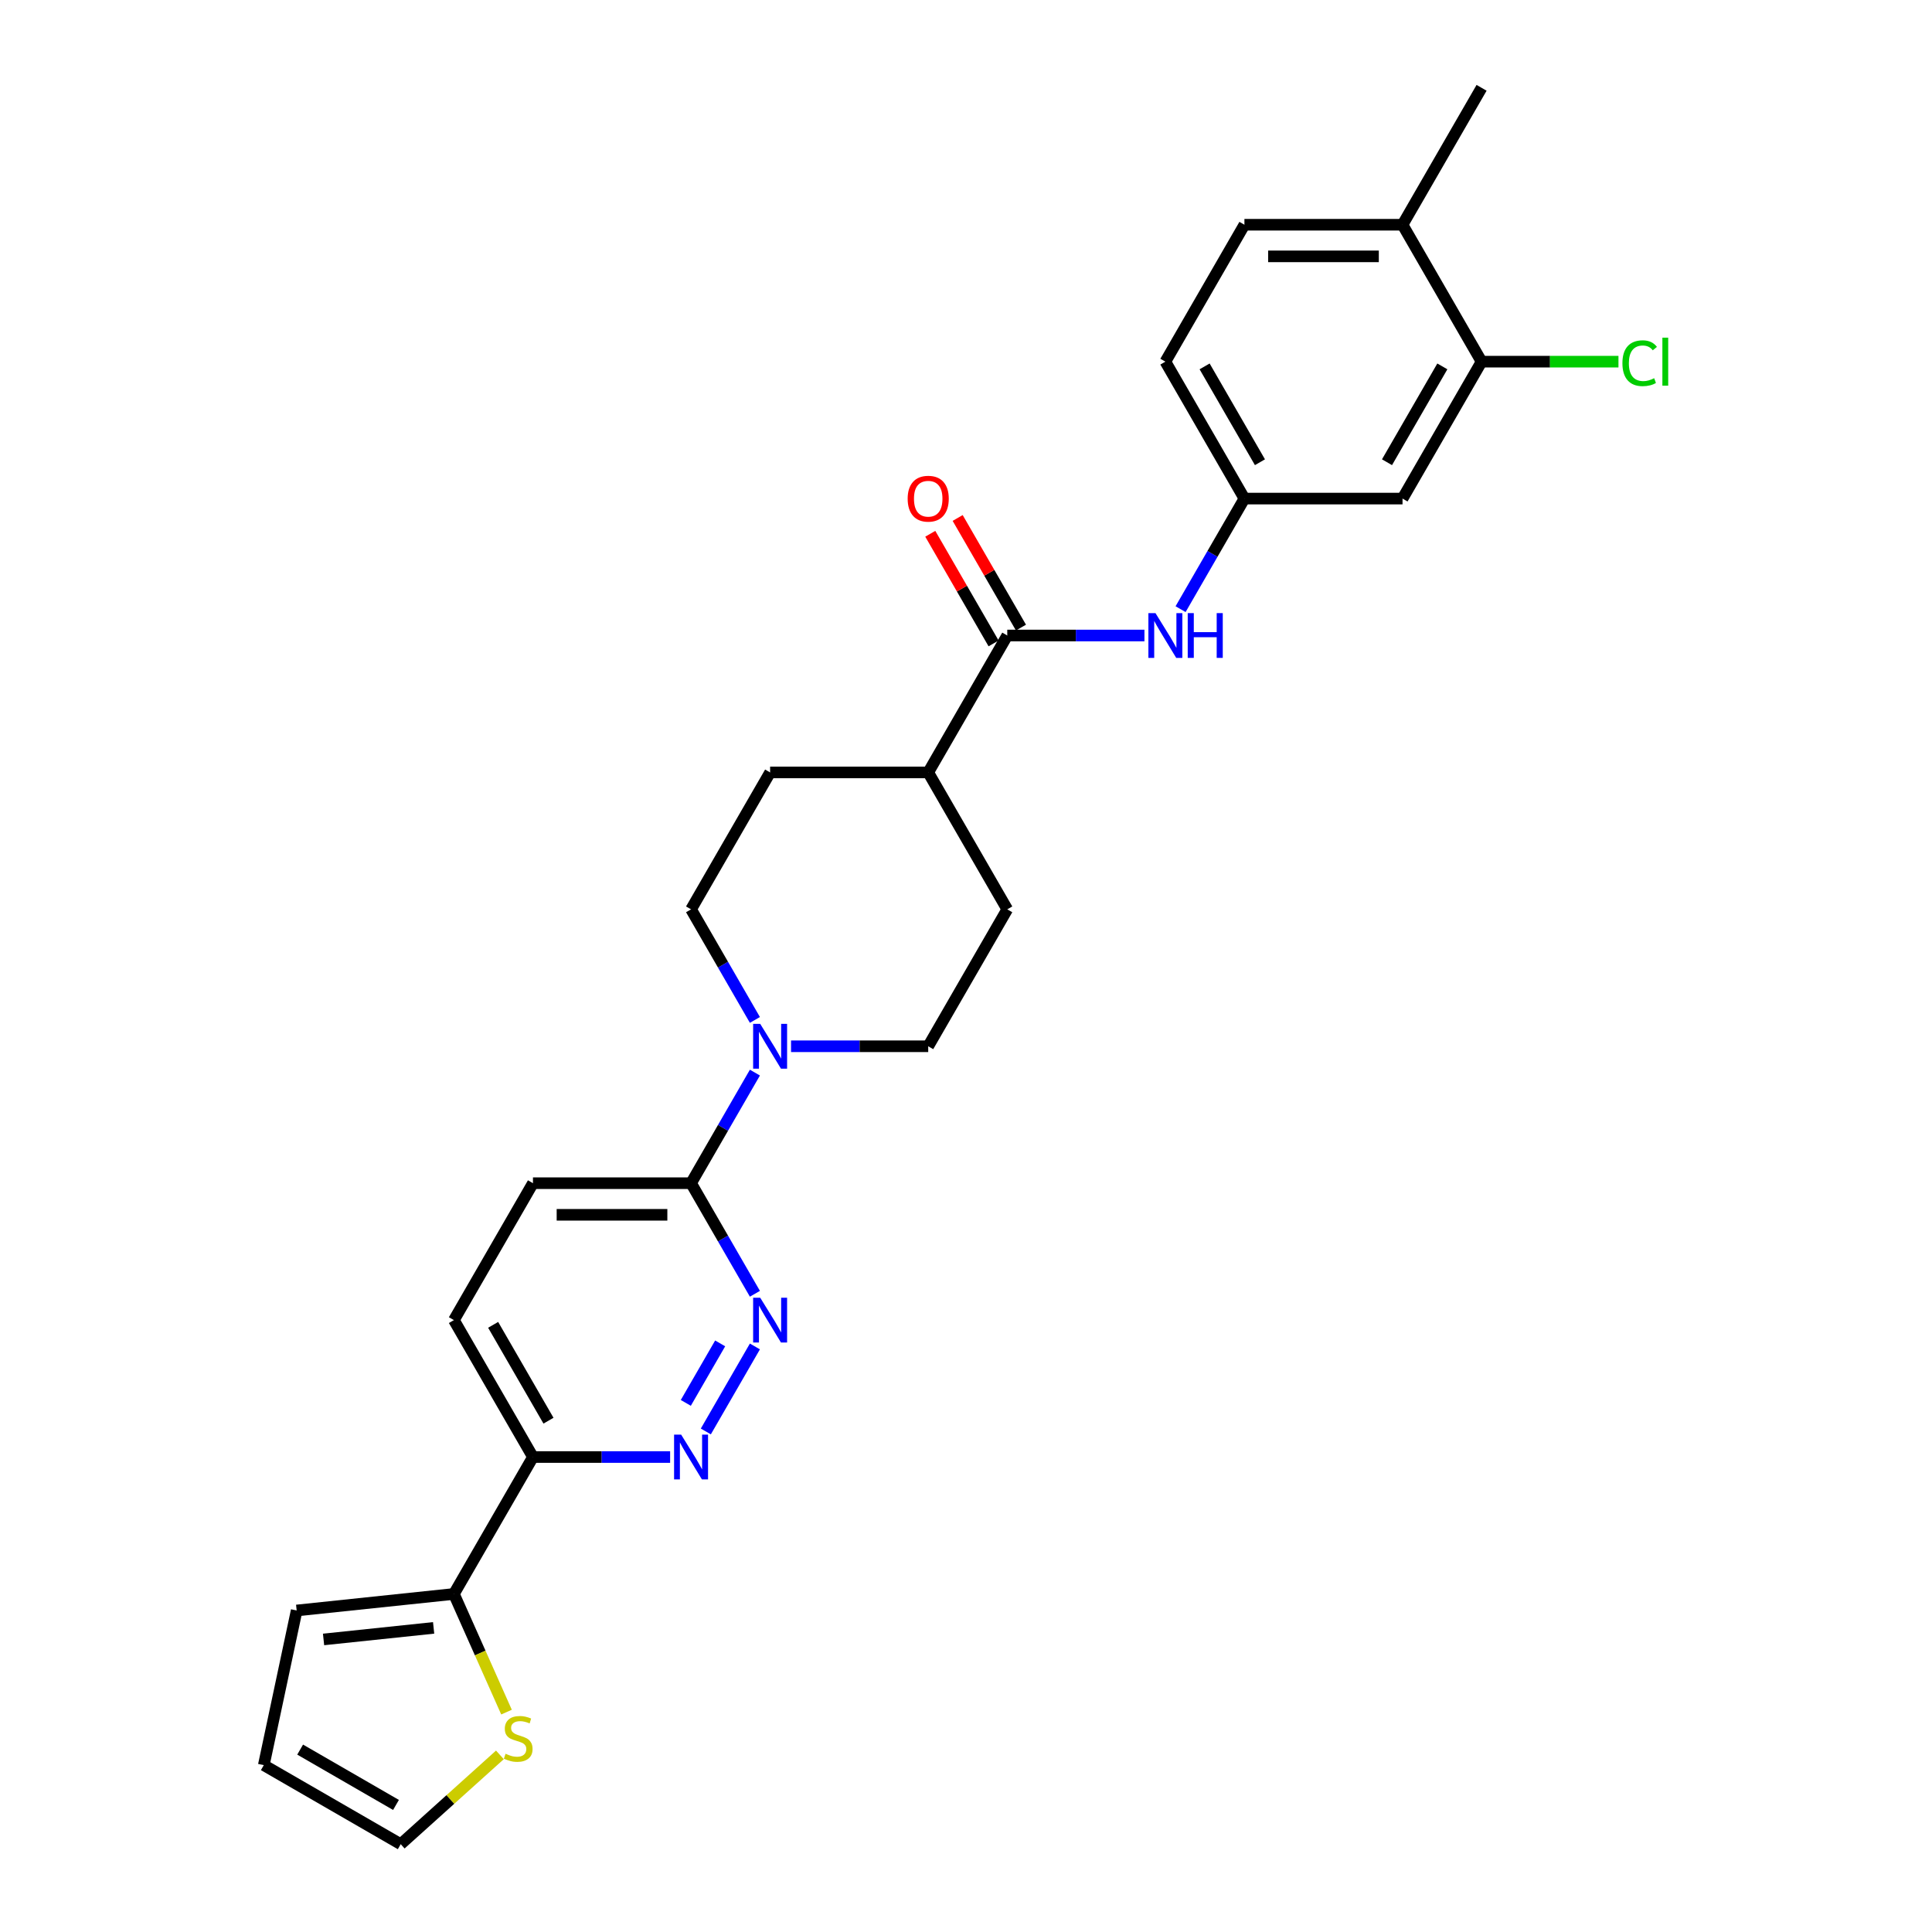 <?xml version='1.0' encoding='iso-8859-1'?>
<svg version='1.1' baseProfile='full'
              xmlns='http://www.w3.org/2000/svg'
                      xmlns:rdkit='http://www.rdkit.org/xml'
                      xmlns:xlink='http://www.w3.org/1999/xlink'
                  xml:space='preserve'
width='1000px' height='1000px' viewBox='0 0 1000 1000'>
<!-- END OF HEADER -->
<rect style='opacity:1.0;fill:#FFFFFF;stroke:none' width='1000' height='1000' x='0' y='0'> </rect>
<path class='bond-1' d='M 390.738,696.921 L 365.336,740.918' style='fill:none;fill-rule:evenodd;stroke:#0000FF;stroke-width:6px;stroke-linecap:butt;stroke-linejoin:miter;stroke-opacity:1' />
<path class='bond-1' d='M 372.753,695.338 L 354.972,726.135' style='fill:none;fill-rule:evenodd;stroke:#0000FF;stroke-width:6px;stroke-linecap:butt;stroke-linejoin:miter;stroke-opacity:1' />
<path class='bond-3' d='M 390.738,669.654 L 374.215,641.036' style='fill:none;fill-rule:evenodd;stroke:#0000FF;stroke-width:6px;stroke-linecap:butt;stroke-linejoin:miter;stroke-opacity:1' />
<path class='bond-3' d='M 374.215,641.036 L 357.692,612.418' style='fill:none;fill-rule:evenodd;stroke:#000000;stroke-width:6px;stroke-linecap:butt;stroke-linejoin:miter;stroke-opacity:1' />
<path class='bond-0' d='M 390.738,555.181 L 374.215,583.799' style='fill:none;fill-rule:evenodd;stroke:#0000FF;stroke-width:6px;stroke-linecap:butt;stroke-linejoin:miter;stroke-opacity:1' />
<path class='bond-0' d='M 374.215,583.799 L 357.692,612.418' style='fill:none;fill-rule:evenodd;stroke:#000000;stroke-width:6px;stroke-linecap:butt;stroke-linejoin:miter;stroke-opacity:1' />
<path class='bond-12' d='M 409.444,541.547 L 444.943,541.547' style='fill:none;fill-rule:evenodd;stroke:#0000FF;stroke-width:6px;stroke-linecap:butt;stroke-linejoin:miter;stroke-opacity:1' />
<path class='bond-12' d='M 444.943,541.547 L 480.443,541.547' style='fill:none;fill-rule:evenodd;stroke:#000000;stroke-width:6px;stroke-linecap:butt;stroke-linejoin:miter;stroke-opacity:1' />
<path class='bond-13' d='M 390.738,527.914 L 374.215,499.295' style='fill:none;fill-rule:evenodd;stroke:#0000FF;stroke-width:6px;stroke-linecap:butt;stroke-linejoin:miter;stroke-opacity:1' />
<path class='bond-13' d='M 374.215,499.295 L 357.692,470.677' style='fill:none;fill-rule:evenodd;stroke:#000000;stroke-width:6px;stroke-linecap:butt;stroke-linejoin:miter;stroke-opacity:1' />
<path class='bond-5' d='M 346.857,754.158 L 311.358,754.158' style='fill:none;fill-rule:evenodd;stroke:#0000FF;stroke-width:6px;stroke-linecap:butt;stroke-linejoin:miter;stroke-opacity:1' />
<path class='bond-5' d='M 311.358,754.158 L 275.858,754.158' style='fill:none;fill-rule:evenodd;stroke:#000000;stroke-width:6px;stroke-linecap:butt;stroke-linejoin:miter;stroke-opacity:1' />
<path class='bond-2' d='M 521.36,328.936 L 480.443,399.806' style='fill:none;fill-rule:evenodd;stroke:#000000;stroke-width:6px;stroke-linecap:butt;stroke-linejoin:miter;stroke-opacity:1' />
<path class='bond-6' d='M 521.36,328.936 L 556.86,328.936' style='fill:none;fill-rule:evenodd;stroke:#000000;stroke-width:6px;stroke-linecap:butt;stroke-linejoin:miter;stroke-opacity:1' />
<path class='bond-6' d='M 556.86,328.936 L 592.359,328.936' style='fill:none;fill-rule:evenodd;stroke:#0000FF;stroke-width:6px;stroke-linecap:butt;stroke-linejoin:miter;stroke-opacity:1' />
<path class='bond-15' d='M 528.447,324.844 L 512.066,296.471' style='fill:none;fill-rule:evenodd;stroke:#000000;stroke-width:6px;stroke-linecap:butt;stroke-linejoin:miter;stroke-opacity:1' />
<path class='bond-15' d='M 512.066,296.471 L 495.685,268.099' style='fill:none;fill-rule:evenodd;stroke:#FF0000;stroke-width:6px;stroke-linecap:butt;stroke-linejoin:miter;stroke-opacity:1' />
<path class='bond-15' d='M 514.273,333.028 L 497.892,304.655' style='fill:none;fill-rule:evenodd;stroke:#000000;stroke-width:6px;stroke-linecap:butt;stroke-linejoin:miter;stroke-opacity:1' />
<path class='bond-15' d='M 497.892,304.655 L 481.511,276.282' style='fill:none;fill-rule:evenodd;stroke:#FF0000;stroke-width:6px;stroke-linecap:butt;stroke-linejoin:miter;stroke-opacity:1' />
<path class='bond-18' d='M 357.692,612.418 L 275.858,612.418' style='fill:none;fill-rule:evenodd;stroke:#000000;stroke-width:6px;stroke-linecap:butt;stroke-linejoin:miter;stroke-opacity:1' />
<path class='bond-18' d='M 345.417,628.784 L 288.133,628.784' style='fill:none;fill-rule:evenodd;stroke:#000000;stroke-width:6px;stroke-linecap:butt;stroke-linejoin:miter;stroke-opacity:1' />
<path class='bond-4' d='M 234.941,825.029 L 275.858,754.158' style='fill:none;fill-rule:evenodd;stroke:#000000;stroke-width:6px;stroke-linecap:butt;stroke-linejoin:miter;stroke-opacity:1' />
<path class='bond-7' d='M 234.941,825.029 L 248.556,855.608' style='fill:none;fill-rule:evenodd;stroke:#000000;stroke-width:6px;stroke-linecap:butt;stroke-linejoin:miter;stroke-opacity:1' />
<path class='bond-7' d='M 248.556,855.608 L 262.17,886.187' style='fill:none;fill-rule:evenodd;stroke:#CCCC00;stroke-width:6px;stroke-linecap:butt;stroke-linejoin:miter;stroke-opacity:1' />
<path class='bond-14' d='M 234.941,825.029 L 153.555,833.583' style='fill:none;fill-rule:evenodd;stroke:#000000;stroke-width:6px;stroke-linecap:butt;stroke-linejoin:miter;stroke-opacity:1' />
<path class='bond-14' d='M 224.444,842.589 L 167.474,848.577' style='fill:none;fill-rule:evenodd;stroke:#000000;stroke-width:6px;stroke-linecap:butt;stroke-linejoin:miter;stroke-opacity:1' />
<path class='bond-27' d='M 275.858,754.158 L 234.941,683.288' style='fill:none;fill-rule:evenodd;stroke:#000000;stroke-width:6px;stroke-linecap:butt;stroke-linejoin:miter;stroke-opacity:1' />
<path class='bond-27' d='M 283.894,735.344 L 255.252,685.735' style='fill:none;fill-rule:evenodd;stroke:#000000;stroke-width:6px;stroke-linecap:butt;stroke-linejoin:miter;stroke-opacity:1' />
<path class='bond-10' d='M 611.065,315.302 L 627.588,286.684' style='fill:none;fill-rule:evenodd;stroke:#0000FF;stroke-width:6px;stroke-linecap:butt;stroke-linejoin:miter;stroke-opacity:1' />
<path class='bond-10' d='M 627.588,286.684 L 644.111,258.066' style='fill:none;fill-rule:evenodd;stroke:#000000;stroke-width:6px;stroke-linecap:butt;stroke-linejoin:miter;stroke-opacity:1' />
<path class='bond-16' d='M 258.749,908.32 L 233.08,931.433' style='fill:none;fill-rule:evenodd;stroke:#CCCC00;stroke-width:6px;stroke-linecap:butt;stroke-linejoin:miter;stroke-opacity:1' />
<path class='bond-16' d='M 233.08,931.433 L 207.411,954.545' style='fill:none;fill-rule:evenodd;stroke:#000000;stroke-width:6px;stroke-linecap:butt;stroke-linejoin:miter;stroke-opacity:1' />
<path class='bond-8' d='M 766.862,187.195 L 725.945,258.066' style='fill:none;fill-rule:evenodd;stroke:#000000;stroke-width:6px;stroke-linecap:butt;stroke-linejoin:miter;stroke-opacity:1' />
<path class='bond-8' d='M 746.551,189.642 L 717.909,239.252' style='fill:none;fill-rule:evenodd;stroke:#000000;stroke-width:6px;stroke-linecap:butt;stroke-linejoin:miter;stroke-opacity:1' />
<path class='bond-24' d='M 766.862,187.195 L 802.288,187.195' style='fill:none;fill-rule:evenodd;stroke:#000000;stroke-width:6px;stroke-linecap:butt;stroke-linejoin:miter;stroke-opacity:1' />
<path class='bond-24' d='M 802.288,187.195 L 837.714,187.195' style='fill:none;fill-rule:evenodd;stroke:#00CC00;stroke-width:6px;stroke-linecap:butt;stroke-linejoin:miter;stroke-opacity:1' />
<path class='bond-30' d='M 766.862,187.195 L 725.945,116.325' style='fill:none;fill-rule:evenodd;stroke:#000000;stroke-width:6px;stroke-linecap:butt;stroke-linejoin:miter;stroke-opacity:1' />
<path class='bond-9' d='M 725.945,258.066 L 644.111,258.066' style='fill:none;fill-rule:evenodd;stroke:#000000;stroke-width:6px;stroke-linecap:butt;stroke-linejoin:miter;stroke-opacity:1' />
<path class='bond-25' d='M 644.111,258.066 L 603.194,187.195' style='fill:none;fill-rule:evenodd;stroke:#000000;stroke-width:6px;stroke-linecap:butt;stroke-linejoin:miter;stroke-opacity:1' />
<path class='bond-25' d='M 652.148,239.252 L 623.506,189.642' style='fill:none;fill-rule:evenodd;stroke:#000000;stroke-width:6px;stroke-linecap:butt;stroke-linejoin:miter;stroke-opacity:1' />
<path class='bond-11' d='M 480.443,399.806 L 398.609,399.806' style='fill:none;fill-rule:evenodd;stroke:#000000;stroke-width:6px;stroke-linecap:butt;stroke-linejoin:miter;stroke-opacity:1' />
<path class='bond-28' d='M 480.443,399.806 L 521.36,470.677' style='fill:none;fill-rule:evenodd;stroke:#000000;stroke-width:6px;stroke-linecap:butt;stroke-linejoin:miter;stroke-opacity:1' />
<path class='bond-22' d='M 480.443,541.547 L 521.36,470.677' style='fill:none;fill-rule:evenodd;stroke:#000000;stroke-width:6px;stroke-linecap:butt;stroke-linejoin:miter;stroke-opacity:1' />
<path class='bond-21' d='M 357.692,470.677 L 398.609,399.806' style='fill:none;fill-rule:evenodd;stroke:#000000;stroke-width:6px;stroke-linecap:butt;stroke-linejoin:miter;stroke-opacity:1' />
<path class='bond-20' d='M 153.555,833.583 L 136.541,913.628' style='fill:none;fill-rule:evenodd;stroke:#000000;stroke-width:6px;stroke-linecap:butt;stroke-linejoin:miter;stroke-opacity:1' />
<path class='bond-29' d='M 207.411,954.545 L 136.541,913.628' style='fill:none;fill-rule:evenodd;stroke:#000000;stroke-width:6px;stroke-linecap:butt;stroke-linejoin:miter;stroke-opacity:1' />
<path class='bond-29' d='M 204.964,934.234 L 155.355,905.592' style='fill:none;fill-rule:evenodd;stroke:#000000;stroke-width:6px;stroke-linecap:butt;stroke-linejoin:miter;stroke-opacity:1' />
<path class='bond-17' d='M 725.945,116.325 L 644.111,116.325' style='fill:none;fill-rule:evenodd;stroke:#000000;stroke-width:6px;stroke-linecap:butt;stroke-linejoin:miter;stroke-opacity:1' />
<path class='bond-17' d='M 713.67,132.692 L 656.386,132.692' style='fill:none;fill-rule:evenodd;stroke:#000000;stroke-width:6px;stroke-linecap:butt;stroke-linejoin:miter;stroke-opacity:1' />
<path class='bond-26' d='M 725.945,116.325 L 766.862,45.455' style='fill:none;fill-rule:evenodd;stroke:#000000;stroke-width:6px;stroke-linecap:butt;stroke-linejoin:miter;stroke-opacity:1' />
<path class='bond-19' d='M 275.858,612.418 L 234.941,683.288' style='fill:none;fill-rule:evenodd;stroke:#000000;stroke-width:6px;stroke-linecap:butt;stroke-linejoin:miter;stroke-opacity:1' />
<path class='bond-23' d='M 644.111,116.325 L 603.194,187.195' style='fill:none;fill-rule:evenodd;stroke:#000000;stroke-width:6px;stroke-linecap:butt;stroke-linejoin:miter;stroke-opacity:1' />
<path  class='atom-0' d='M 393.486 671.7
L 401.08 683.975
Q 401.833 685.186, 403.044 687.38
Q 404.256 689.573, 404.321 689.704
L 404.321 671.7
L 407.398 671.7
L 407.398 694.876
L 404.223 694.876
L 396.072 681.455
Q 395.123 679.884, 394.108 678.083
Q 393.126 676.283, 392.831 675.726
L 392.831 694.876
L 389.82 694.876
L 389.82 671.7
L 393.486 671.7
' fill='#0000FF'/>
<path  class='atom-1' d='M 393.486 529.959
L 401.08 542.235
Q 401.833 543.446, 403.044 545.639
Q 404.256 547.832, 404.321 547.963
L 404.321 529.959
L 407.398 529.959
L 407.398 553.135
L 404.223 553.135
L 396.072 539.714
Q 395.123 538.143, 394.108 536.343
Q 393.126 534.542, 392.831 533.986
L 392.831 553.135
L 389.82 553.135
L 389.82 529.959
L 393.486 529.959
' fill='#0000FF'/>
<path  class='atom-2' d='M 352.569 742.571
L 360.163 754.846
Q 360.916 756.057, 362.127 758.25
Q 363.338 760.443, 363.404 760.574
L 363.404 742.571
L 366.481 742.571
L 366.481 765.746
L 363.306 765.746
L 355.155 752.325
Q 354.206 750.754, 353.191 748.954
Q 352.209 747.153, 351.914 746.597
L 351.914 765.746
L 348.903 765.746
L 348.903 742.571
L 352.569 742.571
' fill='#0000FF'/>
<path  class='atom-7' d='M 598.071 317.348
L 605.666 329.623
Q 606.418 330.835, 607.63 333.028
Q 608.841 335.221, 608.906 335.352
L 608.906 317.348
L 611.983 317.348
L 611.983 340.524
L 608.808 340.524
L 600.657 327.103
Q 599.708 325.532, 598.693 323.731
Q 597.711 321.931, 597.417 321.375
L 597.417 340.524
L 594.405 340.524
L 594.405 317.348
L 598.071 317.348
' fill='#0000FF'/>
<path  class='atom-7' d='M 614.765 317.348
L 617.908 317.348
L 617.908 327.201
L 629.757 327.201
L 629.757 317.348
L 632.9 317.348
L 632.9 340.524
L 629.757 340.524
L 629.757 329.82
L 617.908 329.82
L 617.908 340.524
L 614.765 340.524
L 614.765 317.348
' fill='#0000FF'/>
<path  class='atom-8' d='M 261.679 907.742
Q 261.941 907.84, 263.021 908.299
Q 264.101 908.757, 265.28 909.051
Q 266.491 909.313, 267.669 909.313
Q 269.862 909.313, 271.139 908.266
Q 272.416 907.186, 272.416 905.32
Q 272.416 904.043, 271.761 903.258
Q 271.139 902.472, 270.157 902.046
Q 269.175 901.621, 267.538 901.13
Q 265.476 900.508, 264.232 899.919
Q 263.021 899.33, 262.137 898.086
Q 261.286 896.842, 261.286 894.747
Q 261.286 891.834, 263.25 890.033
Q 265.247 888.233, 269.175 888.233
Q 271.859 888.233, 274.903 889.509
L 274.151 892.03
Q 271.368 890.884, 269.273 890.884
Q 267.015 890.884, 265.771 891.834
Q 264.527 892.75, 264.56 894.354
Q 264.56 895.598, 265.182 896.351
Q 265.836 897.104, 266.753 897.529
Q 267.702 897.955, 269.273 898.446
Q 271.368 899.1, 272.612 899.755
Q 273.856 900.41, 274.74 901.752
Q 275.656 903.061, 275.656 905.32
Q 275.656 908.528, 273.496 910.263
Q 271.368 911.965, 267.8 911.965
Q 265.738 911.965, 264.167 911.506
Q 262.628 911.081, 260.795 910.328
L 261.679 907.742
' fill='#CCCC00'/>
<path  class='atom-16' d='M 469.805 258.131
Q 469.805 252.566, 472.554 249.457
Q 475.304 246.347, 480.443 246.347
Q 485.582 246.347, 488.332 249.457
Q 491.081 252.566, 491.081 258.131
Q 491.081 263.761, 488.299 266.969
Q 485.517 270.144, 480.443 270.144
Q 475.337 270.144, 472.554 266.969
Q 469.805 263.794, 469.805 258.131
M 480.443 267.526
Q 483.978 267.526, 485.877 265.169
Q 487.808 262.779, 487.808 258.131
Q 487.808 253.581, 485.877 251.29
Q 483.978 248.966, 480.443 248.966
Q 476.908 248.966, 474.977 251.257
Q 473.078 253.548, 473.078 258.131
Q 473.078 262.812, 474.977 265.169
Q 476.908 267.526, 480.443 267.526
' fill='#FF0000'/>
<path  class='atom-25' d='M 839.76 187.997
Q 839.76 182.236, 842.444 179.225
Q 845.161 176.18, 850.3 176.18
Q 855.079 176.18, 857.633 179.552
L 855.472 181.32
Q 853.606 178.865, 850.3 178.865
Q 846.798 178.865, 844.932 181.221
Q 843.099 183.545, 843.099 187.997
Q 843.099 192.58, 844.997 194.937
Q 846.929 197.294, 850.66 197.294
Q 853.214 197.294, 856.192 195.755
L 857.109 198.21
Q 855.898 198.996, 854.065 199.454
Q 852.232 199.912, 850.202 199.912
Q 845.161 199.912, 842.444 196.835
Q 839.76 193.758, 839.76 187.997
' fill='#00CC00'/>
<path  class='atom-25' d='M 860.448 174.773
L 863.459 174.773
L 863.459 199.618
L 860.448 199.618
L 860.448 174.773
' fill='#00CC00'/>
</svg>
